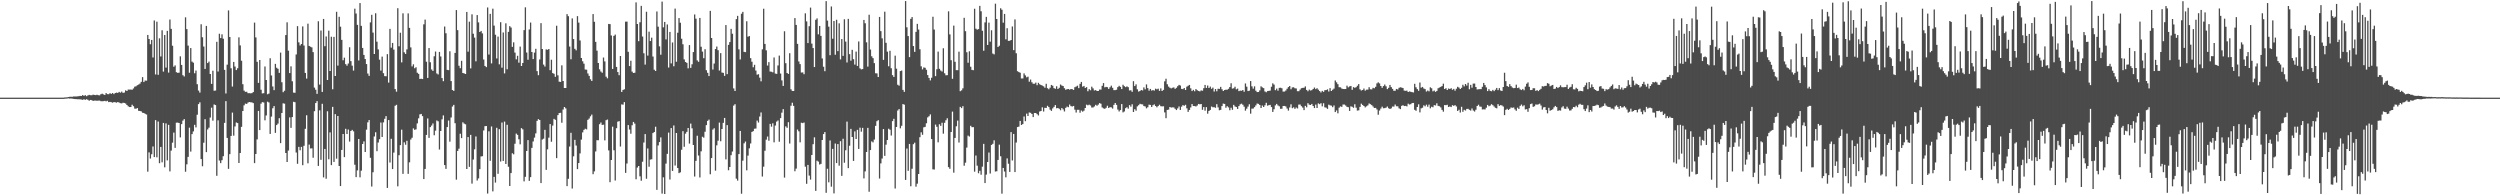 <?xml version="1.0" encoding="UTF-8"?>
<svg xmlns="http://www.w3.org/2000/svg" width="1920" height="150">
  <path d="M0 75.000h1v1.000H0zM1 75.000h1v1.000H1zM2 75.000h1v1.000H2zM3 75.000h1v1.000H3zM4 75.000h1v1.000H4zM5 75.000h1v1.000H5zM6 75.000h1v1.000H6zM7 75.000h1v1.000H7zM8 75.000h1v1.000H8zM9 75.000h1v1.000H9zM10 75.000h1v1.000H10zM11 75.000h1v1.000H11zM12 75.000h1v1.000H12zM13 75.000h1v1.000H13zM14 75.000h1v1.000H14zM15 75.000h1v1.000H15zM16 75.000h1v1.000H16zM17 75.000h1v1.000H17zM18 75.000h1v1.000H18zM19 75.000h1v1.000H19zM20 75.000h1v1.000H20zM21 75.000h1v1.000H21zM22 75.000h1v1.000H22zM23 75.000h1v1.000H23zM24 75.000h1v1.000H24zM25 75.000h1v1.000H25zM26 75.000h1v1.000H26zM27 75.000h1v1.000H27zM28 75.000h1v1.000H28zM29 75.000h1v1.000H29zM30 75.000h1v1.000H30zM31 75.000h1v1.000H31zM32 75.000h1v1.000H32zM33 75.000h1v1.000H33zM34 75.000h1v1.000H34zM35 75.000h1v1.000H35zM36 75.000h1v1.000H36zM37 75.000h1v1.000H37zM38 75.000h1v1.000H38zM39 75.000h1v1.000H39zM40 75.000h1v1.000H40zM41 75.000h1v1.000H41zM42 75.000h1v1.000H42zM43 75.000h1v1.000H43zM44 75.000h1v1.000H44zM45 75.000h1v1.000H45zM46 75.000h1v1.000H46zM47 75.000h1v1.000H47zM48 74.993h1v1.000H48zM49 74.864h1v1.000H49zM50 74.782h1v1.000H50zM51 74.726h1v1.000H51zM52 74.490h1v1.040H52zM53 74.349h1v1.393H53zM54 74.316h1v1.326H54zM55 74.332h1v1.469H55zM56 74.069h1v1.884H56zM57 74.090h1v1.975H57zM58 74.076h1v2.034H58zM59 73.967h1v2.277H59zM60 73.865h1v2.385H60zM61 73.639h1v2.633H61zM62 73.705h1v2.737H62zM63 72.998h1v3.718H63zM64 73.608h1v2.653H64zM65 73.086h1v3.635H65zM66 73.900h1v2.292H66zM67 73.264h1v3.386H67zM68 72.847h1v4.539H68zM69 73.132h1v3.617H69zM70 73.143h1v3.799H70zM71 72.724h1v4.816H71zM72 72.889h1v4.362H72zM73 73.068h1v4.178H73zM74 72.745h1v4.669H74zM75 73.124h1v4.162H75zM76 73.198h1v4.049H76zM77 72.339h1v5.404H77zM78 71.961h1v5.814H78zM79 72.520h1v5.176H79zM80 72.937h1v4.539H80zM81 71.499h1v6.337H81zM82 72.287h1v5.102H82zM83 72.331h1v6.096H83zM84 71.600h1v6.636H84zM85 72.101h1v6.377H85zM86 71.405h1v7.423H86zM87 72.282h1v6.109H87zM88 71.447h1v7.087H88zM89 71.098h1v7.749H89zM90 71.379h1v6.960H90zM91 70.577h1v8.239H91zM92 71.174h1v8.074H92zM93 70.373h1v9.025H93zM94 71.312h1v7.611H94zM95 71.053h1v8.016H95zM96 69.368h1v10.143H96zM97 69.891h1v10.731H97zM98 68.772h1v12.890H98zM99 68.800h1v13.451H99zM100 68.784h1v13.379H100zM101 68.915h1v11.525H101zM102 67.963h1v13.596H102zM103 66.565h1v16.817H103zM104 66.252h1v17.255H104zM105 65.456h1v17.553H105zM106 64.901h1v20.201H106zM107 64.189h1v21.057H107zM108 62.837h1v22.723H108zM109 59.244h1v27.315H109zM110 63.033h1v23.744H110zM111 61.824h1v25.589H111zM112 61.950h1v26.009H112zM113 26.827h1v104.998H113zM114 29.955h1v87.093H114zM115 34.017h1v87.759H115zM116 30.686h1v87.796H116zM117 44.147h1v68.318H117zM118 15.740h1v104.873H118zM119 57.189h1v35.078H119zM120 16.657h1v104.159H120zM121 57.445h1v35.904H121zM122 29.419h1v95.936H122zM123 43.385h1v69.483H123zM124 23.226h1v101.453H124zM125 54.988h1v39.419H125zM126 26.884h1v101.647H126zM127 51.900h1v42.872H127zM128 23.699h1v99.472H128zM129 55.752h1v40.127H129zM130 15.020h1v116.638H130zM131 22.194h1v93.471H131zM132 35.142h1v74.418H132zM133 51.262h1v50.557H133zM134 50.203h1v63.342H134zM135 55.453h1v38.732H135zM136 55.963h1v38.204H136zM137 55.831h1v38.625H137zM138 43.258h1v62.275H138zM139 49.866h1v45.448H139zM140 57.748h1v34.878H140zM141 58.732h1v32.785H141zM142 13.287h1v118.601H142zM143 22.350h1v103.882H143zM144 35.033h1v85.418H144zM145 55.883h1v42.189H145zM146 36.934h1v79.489H146zM147 47.315h1v55.716H147zM148 48.119h1v52.794H148zM149 56.292h1v39.530H149zM150 54.166h1v43.656H150zM151 64.657h1v23.472H151zM152 69.546h1v10.441H152zM153 71.131h1v7.484H153zM154 18.654h1v103.484H154zM155 28.611h1v99.073H155zM156 35.718h1v73.881H156zM157 52.961h1v38.574H157zM158 19.901h1v96.952H158zM159 48.445h1v50.974H159zM160 47.317h1v50.728H160zM161 56.809h1v33.456H161zM162 64.424h1v18.255H162zM163 54.320h1v38.347H163zM164 69.679h1v10.566H164zM165 69.548h1v11.123H165zM166 32.093h1v102.907H166zM167 54.935h1v37.505H167zM168 25.916h1v97.387H168zM169 29.228h1v96.077H169zM170 26.386h1v96.626H170zM171 29.766h1v90.178H171zM172 53.675h1v40.709H172zM173 71.797h1v5.896H173zM174 49.671h1v56.250H174zM175 7.966h1v121.724H175zM176 28.401h1v89.990H176zM177 52.418h1v51.973H177zM178 66.469h1v20.014H178zM179 47.550h1v56.655H179zM180 51.075h1v46.062H180zM181 53.812h1v40.222H181zM182 52.433h1v42.080H182zM183 28.680h1v96.481H183zM184 34.878h1v82.629H184zM185 46.647h1v50.771H185zM186 64.660h1v20.586H186zM187 69.566h1v11.305H187zM188 70.578h1v8.986H188zM189 70.461h1v9.369H189zM190 71.572h1v7.232H190zM191 71.520h1v6.818H191zM192 71.654h1v6.869H192zM193 71.513h1v7.145H193zM194 70.708h1v8.519H194zM195 17.381h1v107.890H195zM196 28.733h1v89.533H196zM197 47.476h1v59.563H197zM198 63.651h1v21.552H198zM199 46.105h1v53.782H199zM200 68.907h1v10.711H200zM201 71.712h1v6.748H201zM202 71.587h1v7.106H202zM203 51.025h1v41.377H203zM204 61.457h1v27.223H204zM205 72.380h1v5.718H205zM206 71.902h1v6.779H206zM207 44.733h1v58.116H207zM208 57.936h1v31.617H208zM209 66.419h1v16.706H209zM210 69.230h1v12.223H210zM211 49.045h1v53.012H211zM212 52.042h1v44.005H212zM213 52.852h1v42.094H213zM214 55.979h1v34.818H214zM215 40.383h1v69.526H215zM216 63.158h1v23.608H216zM217 70.818h1v8.534H217zM218 69.662h1v9.965H218zM219 26.955h1v90.572H219zM220 17.172h1v107.267H220zM221 38.938h1v76.689H221zM222 56.092h1v34.064H222zM223 50.945h1v47.232H223zM224 62.425h1v27.465H224zM225 71.117h1v7.049H225zM226 71.292h1v7.182H226zM227 41.835h1v75.307H227zM228 20.050h1v105.763H228zM229 32.505h1v80.268H229zM230 34.902h1v80.514H230zM231 33.771h1v79.020H231zM232 20.249h1v106.629H232zM233 34.954h1v77.003H233zM234 56.014h1v42.881H234zM235 60.348h1v28.151H235zM236 18.201h1v107.235H236zM237 35.252h1v75.778H237zM238 35.903h1v78.111H238zM239 36.377h1v77.565H239zM240 40.024h1v81.141H240zM241 67.283h1v18.096H241zM242 68.935h1v10.199H242zM243 72.073h1v5.606H243zM244 16.311h1v111.128H244zM245 64.954h1v19.772H245zM246 23.462h1v99.280H246zM247 70.608h1v9.122H247zM248 14.517h1v121.718H248zM249 35.485h1v78.889H249zM250 28.022h1v109.226H250zM251 61.421h1v24.036H251zM252 23.561h1v98.745H252zM253 54.526h1v47.143H253zM254 28.195h1v98.625H254zM255 68.565h1v13.488H255zM256 28.336h1v96.040H256zM257 58.390h1v29.274H257zM258 9.069h1v112.799H258zM259 50.362h1v38.748H259zM260 12.918h1v114.556H260zM261 20.462h1v122.433H261zM262 30.598h1v84.535H262zM263 46.298h1v56.601H263zM264 44.286h1v76.412H264zM265 49.261h1v49.664H265zM266 50.441h1v52.470H266zM267 48.814h1v50.648H267zM268 36.291h1v72.438H268zM269 46.949h1v53.669H269zM270 50.451h1v49.307H270zM271 54.219h1v46.626H271zM272 6.647h1v119.885H272zM273 10.406h1v125.647H273zM274 19.112h1v111.776H274zM275 46.422h1v60.339H275zM276 2.333h1v133.850H276zM277 19.883h1v111.171H277zM278 36.795h1v73.817H278zM279 42.210h1v66.366H279zM280 45.353h1v71.389H280zM281 49.187h1v50.379H281zM282 56.499h1v37.436H282zM283 58.248h1v33.953H283zM284 17.187h1v104.017H284zM285 11.362h1v131.915H285zM286 25.017h1v107.303H286zM287 41.471h1v63.332H287zM288 10.183h1v91.402H288zM289 32.002h1v84.106H289zM290 37.927h1v71.559H290zM291 45.815h1v61.106H291zM292 54.212h1v39.907H292zM293 43.480h1v61.719H293zM294 56.233h1v37.767H294zM295 58.475h1v32.783H295zM296 58.565h1v30.616H296zM297 41.597h1v102.745H297zM298 63.418h1v28.798H298zM299 22.166h1v102.678H299zM300 36.631h1v69.957H300zM301 32.982h1v96.846H301zM302 38.088h1v79.099H302zM303 68.424h1v12.755H303zM304 70.407h1v10.087H304zM305 6.272h1v136.828H305zM306 35.535h1v83.635H306zM307 25.119h1v86.345H307zM308 47.923h1v51.682H308zM309 10.235h1v123.291H309zM310 40.206h1v69.080H310zM311 41.401h1v69.756H311zM312 37.924h1v70.206H312zM313 10.307h1v123.229H313zM314 21.410h1v103.285H314zM315 36.388h1v70.750H315zM316 50.998h1v54.775H316zM317 49.420h1v49.171H317zM318 52.447h1v47.316H318zM319 51.685h1v47.625H319zM320 55.877h1v38.891H320zM321 56.706h1v34.191H321zM322 60.613h1v27.237H322zM323 60.489h1v26.999H323zM324 60.719h1v28.451H324zM325 18.680h1v118.865H325zM326 15.050h1v114.677H326zM327 47.399h1v56.254H327zM328 59.828h1v31.177H328zM329 36.924h1v68.959H329zM330 47.811h1v49.831H330zM331 53.326h1v43.063H331zM332 54.497h1v40.303H332zM333 43.205h1v60.689H333zM334 39.598h1v60.732H334zM335 56.403h1v36.105H335zM336 57.204h1v36.002H336zM337 39.862h1v75.003H337zM338 43.368h1v57.255H338zM339 59.947h1v31.690H339zM340 62.353h1v26.277H340zM341 20.352h1v106.423H341zM342 25.569h1v104.135H342zM343 53.633h1v43.935H343zM344 53.873h1v38.683H344zM345 39.379h1v69.406H345zM346 62.276h1v27.930H346zM347 69.095h1v12.726H347zM348 69.829h1v10.733H348zM349 40.655h1v53.953H349zM350 7.713h1v130.271H350zM351 23.142h1v92.759H351zM352 50.484h1v63.699H352zM353 52.398h1v50.330H353zM354 46.708h1v59.397H354zM355 56.049h1v37.906H355zM356 56.345h1v38.559H356zM357 56.821h1v38.667H357zM358 9.145h1v120.647H358zM359 39.701h1v65.571H359zM360 16.619h1v111.543H360zM361 52.541h1v51.038H361zM362 11.025h1v130.005H362zM363 25.905h1v96.635H363zM364 28.894h1v85.776H364zM365 47.117h1v57.675H365zM366 11.588h1v127.071H366zM367 17.197h1v119.800H367zM368 24.575h1v105.335H368zM369 23.739h1v96.410H369zM370 25.641h1v94.311H370zM371 45.732h1v54.458H371zM372 50.647h1v46.277H372zM373 51.583h1v45.202H373zM374 5.737h1v142.897H374zM375 41.872h1v58.973H375zM376 10.654h1v112.832H376zM377 48.688h1v48.436H377zM378 6.672h1v140.338H378zM379 19.643h1v116.175H379zM380 26.675h1v113.551H380zM381 44.877h1v53.298H381zM382 28.094h1v105.393H382zM383 49.431h1v49.774H383zM384 17.067h1v106.997H384zM385 51.993h1v42.092H385zM386 24.917h1v98.656H386zM387 56.384h1v36.982H387zM388 17.900h1v108.058H388zM389 53.188h1v42.649H389zM390 24.449h1v103.578H390zM391 20.061h1v122.765H391zM392 21.172h1v111.741H392zM393 36.010h1v81.674H393zM394 32.524h1v86.006H394zM395 40.398h1v69.976H395zM396 45.550h1v57.043H396zM397 42.867h1v60.708H397zM398 48.129h1v58.836H398zM399 35.800h1v75.068H399zM400 50.687h1v47.721H400zM401 48.405h1v50.933H401zM402 23.162h1v116.140H402zM403 5.631h1v130.173H403zM404 40.320h1v75.663H404zM405 45.887h1v61.753H405zM406 22.605h1v116.277H406zM407 17.297h1v118.747H407zM408 39.939h1v73.619H408zM409 45.374h1v63.290H409zM410 40.403h1v65.250H410zM411 37.485h1v64.943H411zM412 54.631h1v38.211H412zM413 57.765h1v33.710H413zM414 45.679h1v46.465H414zM415 17.773h1v122.802H415zM416 37.621h1v69.550H416zM417 49.616h1v56.882H417zM418 51.096h1v48.641H418zM419 37.936h1v92.532H419zM420 38.267h1v76.433H420zM421 37.612h1v68.127H421zM422 53.905h1v41.379H422zM423 45.900h1v62.964H423zM424 56.115h1v40.330H424zM425 56.674h1v34.600H425zM426 58.964h1v33.038H426zM427 19.752h1v101.709H427zM428 57.841h1v30.600H428zM429 62.717h1v24.109H429zM430 62.950h1v23.675H430zM431 50.167h1v44.110H431zM432 62.200h1v21.915H432zM433 67.596h1v14.589H433zM434 67.573h1v15.672H434zM435 10.871h1v132.084H435zM436 12.444h1v124.856H436zM437 35.737h1v76.797H437zM438 45.513h1v56.459H438zM439 14.111h1v130.692H439zM440 30.000h1v90.060H440zM441 37.459h1v69.960H441zM442 38.641h1v73.123H442zM443 12.389h1v117.512H443zM444 17.356h1v107.878H444zM445 31.053h1v86.742H445zM446 44.564h1v62.625H446zM447 47.074h1v54.587H447zM448 48.890h1v50.855H448zM449 53.416h1v45.462H449zM450 53.527h1v45.877H450zM451 56.446h1v35.609H451zM452 58.288h1v32.730H452zM453 60.894h1v28.459H453zM454 62.159h1v25.866H454zM455 10.786h1v123.021H455zM456 16.730h1v114.884H456zM457 32.150h1v84.198H457zM458 38.923h1v68.770H458zM459 48.392h1v59.311H459zM460 53.248h1v42.134H460zM461 54.953h1v39.162H461zM462 55.843h1v40.094H462zM463 44.202h1v51.524H463zM464 47.177h1v60.665H464zM465 58.884h1v33.409H465zM466 60.163h1v31.645H466zM467 18.382h1v97.118H467zM468 18.516h1v121.418H468zM469 27.224h1v95.639H469zM470 52.923h1v44.374H470zM471 27.537h1v87.847H471zM472 26.572h1v112.078H472zM473 51.422h1v47.024H473zM474 55.345h1v38.096H474zM475 57.778h1v35.269H475zM476 43.033h1v69.495H476zM477 70.618h1v9.542H477zM478 69.087h1v11.281H478zM479 68.544h1v9.882H479zM480 16.631h1v116.115H480zM481 16.573h1v109.024H481zM482 39.805h1v56.252H482zM483 50.764h1v48.737H483zM484 46.629h1v56.069H484zM485 54.986h1v41.210H485zM486 56.043h1v37.614H486zM487 55.869h1v39.069H487zM488 1.836h1v135.837H488zM489 18.441h1v110.204H489zM490 31.640h1v95.869H490zM491 17.077h1v118.369H491zM492 4.485h1v134.300H492zM493 28.042h1v96.158H493zM494 40.904h1v68.587H494zM495 49.616h1v53.323H495zM496 8.990h1v128.273H496zM497 42.703h1v71.296H497zM498 24.305h1v103.756H498zM499 31.517h1v91.037H499zM500 28.939h1v93.386H500zM501 43.400h1v58.803H501zM502 53.542h1v47.853H502zM503 54.515h1v42.830H503zM504 8.783h1v137.014H504zM505 20.475h1v91.237H505zM506 35.600h1v73.518H506zM507 42.059h1v63.439H507zM508 1.247h1v147.449H508zM509 20.991h1v115.194H509zM510 16.842h1v132.127H510zM511 30.259h1v95.404H511zM512 18.813h1v99.334H512zM513 51.889h1v49.941H513zM514 24.527h1v113.332H514zM515 48.670h1v49.676H515zM516 32.611h1v98.670H516zM517 50.875h1v45.479H517zM518 6.618h1v120.502H518zM519 47.399h1v54.732H519zM520 25.164h1v103.869H520zM521 13.878h1v119.089H521zM522 17.435h1v114.893H522zM523 29.768h1v85.241H523zM524 34.019h1v66.761H524zM525 45.615h1v67.142H525zM526 47.608h1v55.029H526zM527 48.295h1v52.976H527zM528 52.475h1v45.839H528zM529 34.608h1v75.687H529zM530 52.131h1v42.774H530zM531 49.355h1v49.217H531zM532 39.977h1v71.396H532zM533 11.111h1v124.491H533zM534 14.348h1v109.185H534zM535 46.399h1v57.860H535zM536 47.479h1v71.989H536zM537 13.780h1v122.491H537zM538 35.891h1v80.348H538zM539 39.618h1v65.391H539zM540 44.683h1v61.061H540zM541 37.769h1v63.390H541zM542 53.935h1v42.183H542zM543 55.925h1v36.913H543zM544 58.437h1v33.438H544zM545 8.325h1v125.512H545zM546 29.207h1v92.174H546zM547 53.378h1v46.171H547zM548 48.808h1v49.709H548zM549 37.629h1v93.439H549zM550 35.732h1v75.891H550zM551 38.538h1v69.492H551zM552 54.148h1v40.018H552zM553 40.797h1v67.698H553zM554 55.687h1v43.390H554zM555 55.964h1v38.378H555zM556 58.263h1v32.323H556zM557 19.252h1v103.188H557zM558 56.910h1v39.175H558zM559 34.440h1v96.326H559zM560 32.329h1v95.909H560zM561 22.156h1v97.052H561zM562 25.884h1v90.515H562zM563 67.910h1v13.173H563zM564 69.908h1v10.122H564zM565 14.699h1v122.532H565zM566 12.196h1v126.524H566zM567 37.901h1v80.440H567zM568 45.690h1v54.860H568zM569 10.549h1v138.262H569zM570 9.125h1v114.263H570zM571 39.853h1v70.248H571zM572 40.014h1v68.685H572zM573 16.351h1v114.440H573zM574 28.180h1v91.306H574zM575 27.712h1v86.201H575zM576 44.623h1v65.555H576zM577 47.418h1v53.892H577zM578 51.674h1v49.045H578zM579 49.791h1v49.084H579zM580 54.192h1v44.522H580zM581 57.349h1v35.276H581zM582 56.982h1v37.148H582zM583 59.667h1v29.833H583zM584 62.464h1v23.935H584zM585 37.887h1v97.687H585zM586 6.706h1v121.282H586zM587 33.759h1v82.012H587zM588 38.658h1v68.596H588zM589 50.332h1v54.552H589zM590 47.723h1v60.378H590zM591 54.964h1v40.183H591zM592 55.111h1v42.153H592zM593 55.569h1v39.160H593zM594 44.128h1v65.168H594zM595 56.501h1v39.884H595zM596 56.739h1v36.647H596zM597 50.296h1v42.218H597zM598 42.696h1v66.152H598zM599 56.485h1v34.251H599zM600 61.757h1v24.763H600zM601 66.015h1v17.785H601zM602 24.033h1v112.380H602zM603 48.542h1v48.526H603zM604 56.056h1v42.076H604zM605 56.777h1v37.055H605zM606 40.872h1v69.366H606zM607 68.584h1v12.615H607zM608 69.825h1v9.097H608zM609 69.882h1v11.431H609zM610 13.882h1v117.643H610zM611 19.154h1v110.332H611zM612 33.707h1v65.788H612zM613 47.222h1v53.635H613zM614 49.239h1v60.065H614zM615 55.715h1v38.521H615zM616 55.582h1v38.988H616zM617 56.980h1v37.125H617zM618 10.244h1v117.734H618zM619 16.410h1v124.772H619zM620 33.084h1v93.587H620zM621 20.097h1v114.777H621zM622 5.834h1v132.078H622zM623 33.497h1v85.554H623zM624 36.900h1v73.848H624zM625 51.520h1v53.953H625zM626 15.229h1v131.344H626zM627 14.134h1v109.235H627zM628 26.369h1v97.759H628zM629 19.929h1v106.438H629zM630 27.561h1v98.308H630zM631 44.908h1v62.589H631zM632 51.276h1v51.690H632zM633 54.671h1v46.739H633zM634 0.864h1v147.205H634zM635 15.812h1v113.780H635zM636 20.487h1v119.562H636zM637 42.399h1v65.476H637zM638 4.975h1v138.374H638zM639 29.730h1v84.622H639zM640 16.142h1v132.366H640zM641 42.029h1v68.223H641zM642 15.156h1v110.055H642zM643 39.261h1v71.385H643zM644 17.914h1v109.317H644zM645 45.615h1v62.833H645zM646 30.021h1v105.038H646zM647 42.887h1v63.644H647zM648 14.775h1v110.188H648zM649 31.964h1v83.457H649zM650 47.968h1v45.405H650zM651 14.465h1v114.652H651zM652 41.572h1v70.342H652zM653 46.613h1v52.371H653zM654 38.268h1v66.969H654zM655 45.460h1v78.155H655zM656 49.598h1v51.308H656zM657 39.620h1v67.138H657zM658 50.660h1v49.095H658zM659 31.867h1v82.506H659zM660 52.536h1v45.520H660zM661 53.311h1v47.812H661zM662 53.042h1v45.168H662zM663 15.306h1v121.709H663zM664 17.879h1v113.736H664zM665 32.498h1v84.223H665zM666 51.158h1v47.055H666zM667 11.302h1v135.937H667zM668 38.015h1v77.234H668zM669 43.219h1v65.358H669zM670 44.625h1v64.723H670zM671 48.481h1v58.684H671zM672 56.269h1v40.376H672zM673 56.349h1v36.739H673zM674 59.115h1v33.164H674zM675 13.016h1v124.120H675zM676 23.888h1v101.589H676zM677 29.416h1v92.337H677zM678 45.997h1v53.132H678zM679 8.980h1v110.737H679zM680 32.886h1v78.224H680zM681 39.701h1v67.828H681zM682 50.911h1v47.951H682zM683 39.026h1v60.610H683zM684 52.445h1v51.631H684zM685 57.701h1v35.325H685zM686 59.079h1v32.179H686zM687 42.732h1v102.073H687zM688 52.759h1v44.791H688zM689 65.087h1v19.802H689zM690 65.776h1v18.001H690zM691 54.561h1v43.991H691zM692 54.194h1v42.426H692zM693 69.013h1v10.910H693zM694 70.571h1v9.828H694zM695 0.820h1v137.380H695zM696 21.000h1v93.086H696zM697 27.685h1v103.489H697zM698 43.895h1v66.665H698zM699 14.483h1v128.592H699zM700 13.130h1v116.476H700zM701 35.386h1v75.341H701zM702 39.816h1v69.747H702zM703 24.496h1v118.843H703zM704 18.354h1v122.716H704zM705 22.684h1v110.958H705zM706 37.861h1v67.495H706zM707 50.918h1v50.698H707zM708 53.287h1v50.223H708zM709 51.740h1v46.046H709zM710 52.059h1v45.362H710zM711 53.591h1v41.082H711zM712 57.666h1v32.489H712zM713 59.860h1v29.428H713zM714 61.745h1v26.132H714zM715 59.680h1v47.132H715zM716 12.872h1v117.184H716zM717 22.691h1v107.511H717zM718 58.458h1v37.256H718zM719 53.199h1v44.206H719zM720 39.609h1v69.695H720zM721 52.818h1v42.623H721zM722 54.195h1v42.466H722zM723 54.937h1v39.312H723zM724 37.060h1v65.577H724zM725 56.253h1v38.076H725zM726 57.869h1v34.478H726zM727 57.680h1v33.141H727zM728 8.679h1v119.689H728zM729 26.419h1v103.209H729zM730 46.239h1v55.158H730zM731 60.505h1v25.193H731zM732 19.641h1v112.967H732zM733 47.441h1v58.473H733zM734 53.845h1v43.135H734zM735 53.905h1v38.718H735zM736 39.661h1v69.780H736zM737 70.042h1v12.041H737zM738 69.381h1v13.674H738zM739 67.853h1v13.711H739zM740 13.648h1v113.615H740zM741 23.954h1v100.970H741zM742 40.127h1v73.228H742zM743 48.196h1v55.962H743zM744 39.379h1v65.473H744zM745 51.274h1v45.337H745zM746 53.669h1v44.002H746zM747 53.919h1v43.699H747zM748 6.707h1v125.129H748zM749 21.999h1v97.444H749zM750 22.776h1v104.476H750zM751 22.314h1v110.732H751zM752 4.497h1v126.695H752zM753 8.676h1v125.523H753zM754 23.580h1v104.420H754zM755 38.971h1v71.497H755zM756 17.206h1v123.384H756zM757 12.930h1v121.186H757zM758 34.523h1v89.868H758zM759 17.357h1v99.808H759zM760 31.981h1v101.302H760zM761 23.229h1v88.099H761zM762 41.125h1v69.312H762zM763 41.758h1v66.013H763zM764 2.842h1v128.913H764zM765 14.615h1v116.936H765zM766 36.076h1v86.770H766zM767 35.124h1v75.957H767zM768 6.325h1v113.710H768zM769 7.478h1v141.275H769zM770 17.427h1v111.536H770zM771 10.722h1v121.040H771zM772 30.229h1v105.963H772zM773 21.679h1v99.949H773zM774 31.369h1v94.388H774zM775 31.324h1v100.731H775zM776 30.698h1v70.789H776zM777 20.322h1v102.923H777zM778 38.525h1v64.345H778zM779 14.883h1v117.245H779zM780 40.904h1v68.584H780zM781 54.661h1v42.908H781zM782 55.348h1v41.858H782zM783 55.844h1v37.041H783zM784 60.250h1v35.742H784zM785 60.240h1v35.018H785zM786 56.387h1v33.042H786zM787 57.890h1v35.209H787zM788 59.371h1v27.874H788zM789 58.890h1v30.183H789zM790 62.697h1v23.688H790zM791 61.083h1v25.556H791zM792 63.173h1v24.354H792zM793 64.324h1v25.601H793zM794 64.303h1v22.495H794zM795 63.456h1v23.349H795zM796 65.437h1v22.280H796zM797 63.611h1v25.080H797zM798 64.725h1v20.951H798zM799 65.302h1v19.954H799zM800 65.758h1v16.675H800zM801 66.300h1v19.362H801zM802 67.371h1v15.443H802zM803 64.344h1v18.532H803zM804 67.755h1v13.498H804zM805 68.578h1v13.650H805zM806 67.350h1v16.889H806zM807 65.236h1v19.913H807zM808 65.838h1v17.431H808zM809 67.663h1v14.401H809zM810 68.209h1v12.475H810zM811 66.266h1v16.885H811zM812 68.356h1v14.583H812zM813 67.429h1v16.148H813zM814 64.926h1v19.743H814zM815 65.689h1v17.281H815zM816 66.088h1v17.953H816zM817 67.739h1v17.891H817zM818 68.959h1v13.897H818zM819 68.488h1v13.372H819zM820 68.362h1v13.963H820zM821 68.864h1v11.434H821zM822 68.334h1v13.175H822zM823 68.493h1v13.335H823zM824 69.053h1v12.290H824zM825 66.956h1v17.253H825zM826 66.459h1v19.986H826zM827 65.810h1v18.502H827zM828 67.668h1v16.679H828zM829 64.392h1v22.178H829zM830 62.936h1v21.969H830zM831 66.558h1v19.208H831zM832 66.010h1v18.964H832zM833 67.509h1v15.417H833zM834 66.898h1v13.511H834zM835 70.106h1v10.774H835zM836 68.470h1v11.908H836zM837 69.330h1v11.656H837zM838 66.577h1v16.029H838zM839 67.875h1v14.650H839zM840 69.492h1v12.260H840zM841 69.168h1v11.312H841zM842 69.906h1v11.318H842zM843 69.888h1v10.422H843zM844 68.755h1v10.411H844zM845 68.816h1v10.828H845zM846 65.919h1v16.633H846zM847 63.812h1v19.461H847zM848 67.061h1v16.523H848zM849 66.725h1v16.061H849zM850 66.972h1v14.256H850zM851 68.292h1v14.641H851zM852 67.036h1v15.247H852zM853 65.812h1v16.648H853zM854 67.407h1v16.019H854zM855 69.229h1v11.332H855zM856 69.215h1v9.865H856zM857 68.895h1v11.665H857zM858 66.942h1v17.180H858zM859 65.878h1v19.749H859zM860 66.704h1v17.827H860zM861 68.406h1v11.529H861zM862 65.062h1v21.241H862zM863 66.216h1v19.366H863zM864 66.919h1v16.200H864zM865 66.313h1v16.005H865zM866 66.947h1v16.533H866zM867 69.487h1v11.280H867zM868 69.341h1v12.565H868zM869 70.503h1v9.548H869zM870 62.382h1v23.629H870zM871 66.107h1v17.778H871zM872 64.757h1v20.256H872zM873 68.590h1v13.145H873zM874 70.343h1v10.439H874zM875 69.894h1v9.839H875zM876 69.110h1v10.973H876zM877 69.471h1v10.724H877zM878 67.118h1v14.337H878zM879 68.611h1v13.132H879zM880 64.801h1v18.394H880zM881 67.691h1v14.684H881zM882 69.648h1v10.715H882zM883 68.307h1v12.307H883zM884 69.595h1v12.599H884zM885 69.195h1v11.615H885zM886 69.601h1v10.580H886zM887 68.096h1v13.329H887zM888 68.596h1v13.820H888zM889 68.113h1v13.367H889zM890 69.785h1v10.638H890zM891 67.906h1v13.680H891zM892 69.911h1v11.807H892zM893 68.994h1v12.643H893zM894 62.450h1v23.865H894zM895 60.451h1v30.325H895zM896 64.712h1v19.712H896zM897 66.491h1v17.672H897zM898 67.355h1v14.829H898zM899 67.886h1v14.741H899zM900 67.362h1v15.062H900zM901 67.132h1v15.416H901zM902 68.256h1v15.292H902zM903 67.444h1v17.105H903zM904 66.226h1v17.008H904zM905 65.162h1v16.628H905zM906 65.672h1v18.779H906zM907 68.269h1v13.638H907zM908 68.438h1v12.285H908zM909 67.595h1v13.642H909zM910 69.132h1v11.362H910zM911 66.547h1v16.645H911zM912 65.868h1v20.063H912zM913 65.242h1v19.177H913zM914 67.841h1v14.692H914zM915 69.936h1v9.962H915zM916 69.021h1v12.363H916zM917 70.099h1v11.367H917zM918 68.424h1v13.398H918zM919 69.327h1v11.741H919zM920 69.836h1v9.994H920zM921 70.196h1v9.920H921zM922 69.433h1v10.424H922zM923 69.689h1v14.623H923zM924 67.729h1v14.519H924zM925 65.239h1v19.748H925zM926 67.556h1v14.735H926zM927 65.708h1v21.583H927zM928 67.607h1v17.624H928zM929 66.497h1v17.917H929zM930 68.212h1v13.628H930zM931 67.282h1v15.090H931zM932 70.299h1v12.018H932zM933 68.334h1v14.437H933zM934 70.103h1v9.931H934zM935 68.136h1v14.323H935zM936 68.233h1v16.442H936zM937 66.726h1v17.670H937zM938 68.538h1v12.933H938zM939 69.888h1v9.696H939zM940 69.118h1v10.697H940zM941 68.848h1v13.916H941zM942 68.931h1v12.649H942zM943 68.187h1v14.320H943zM944 66.869h1v17.795H944zM945 63.939h1v18.798H945zM946 68.022h1v16.320H946zM947 67.792h1v12.759H947zM948 66.599h1v15.143H948zM949 68.585h1v13.633H949zM950 68.071h1v15.606H950zM951 69.975h1v11.462H951zM952 69.570h1v10.538H952zM953 69.748h1v9.845H953zM954 69.112h1v11.314H954zM955 70.435h1v11.500H955zM956 64.092h1v20.907H956zM957 66.586h1v16.850H957zM958 69.919h1v11.948H958zM959 69.618h1v10.456H959zM960 62.284h1v25.036H960zM961 66.294h1v17.156H961zM962 68.104h1v15.273H962zM963 66.298h1v16.003H963zM964 69.633h1v11.301H964zM965 70.722h1v8.784H965zM966 70.645h1v9.124H966zM967 69.451h1v11.183H967zM968 66.327h1v16.638H968zM969 67.133h1v13.917H969zM970 67.671h1v14.487H970zM971 70.236h1v10.631H971zM972 70.878h1v8.088H972zM973 69.961h1v11.205H973zM974 69.761h1v11.032H974zM975 69.598h1v10.920H975zM976 66.595h1v15.657H976zM977 64.012h1v21.945H977zM978 64.975h1v18.920H978zM979 69.297h1v11.651H979zM980 68.063h1v11.732H980zM981 69.612h1v11.381H981zM982 67.464h1v14.218H982zM983 67.361h1v16.174H983zM984 67.813h1v15.702H984zM985 70.340h1v11.070H985zM986 70.317h1v11.052H986zM987 69.524h1v12.238H987zM988 68.123h1v15.222H988zM989 66.890h1v18.032H989zM990 66.038h1v16.486H990zM991 68.575h1v11.556H991zM992 67.141h1v15.942H992zM993 67.001h1v15.425H993zM994 67.794h1v15.806H994zM995 67.932h1v14.664H995zM996 70.040h1v13.282H996zM997 70.025h1v10.317H997zM998 68.800h1v11.458H998zM999 67.756h1v13.797H999zM1000 67.472h1v15.164H1000zM1001 67.396h1v17.162H1001zM1002 66.334h1v14.991H1002zM1003 69.090h1v13.365H1003zM1004 70.102h1v9.141H1004zM1005 68.832h1v11.532H1005zM1006 69.556h1v11.066H1006zM1007 69.200h1v10.629H1007zM1008 68.321h1v13.087H1008zM1009 67.222h1v15.782H1009zM1010 68.445h1v11.885H1010zM1011 67.722h1v15.208H1011zM1012 68.843h1v10.576H1012zM1013 69.937h1v10.097H1013zM1014 71.033h1v8.234H1014zM1015 69.765h1v11.907H1015zM1016 70.532h1v8.763H1016zM1017 69.289h1v13.143H1017zM1018 69.146h1v13.559H1018zM1019 68.583h1v15.006H1019zM1020 70.274h1v10.107H1020zM1021 67.710h1v13.178H1021zM1022 69.876h1v11.257H1022zM1023 68.929h1v13.389H1023zM1024 68.043h1v12.944H1024zM1025 61.813h1v24.264H1025zM1026 63.234h1v21.532H1026zM1027 64.663h1v22.353H1027zM1028 66.993h1v15.686H1028zM1029 67.061h1v14.661H1029zM1030 67.998h1v14.094H1030zM1031 68.329h1v11.928H1031zM1032 68.386h1v11.882H1032zM1033 68.349h1v12.696H1033zM1034 65.800h1v16.259H1034zM1035 67.083h1v15.236H1035zM1036 66.352h1v18.860H1036zM1037 66.007h1v15.682H1037zM1038 68.951h1v13.093H1038zM1039 66.913h1v15.865H1039zM1040 67.450h1v12.613H1040zM1041 66.974h1v15.718H1041zM1042 65.858h1v19.085H1042zM1043 64.578h1v20.164H1043zM1044 68.584h1v13.543H1044zM1045 69.507h1v10.128H1045zM1046 69.131h1v11.463H1046zM1047 67.976h1v13.417H1047zM1048 69.643h1v12.850H1048zM1049 68.840h1v12.847H1049zM1050 68.798h1v12.153H1050zM1051 66.962h1v12.487H1051zM1052 68.561h1v11.480H1052zM1053 68.663h1v12.099H1053zM1054 67.427h1v14.379H1054zM1055 67.787h1v15.163H1055zM1056 66.675h1v16.181H1056zM1057 64.070h1v20.021H1057zM1058 63.235h1v24.874H1058zM1059 64.028h1v20.858H1059zM1060 66.052h1v17.343H1060zM1061 67.433h1v14.495H1061zM1062 66.116h1v17.044H1062zM1063 64.910h1v18.119H1063zM1064 66.328h1v16.358H1064zM1065 68.469h1v13.344H1065zM1066 67.443h1v15.726H1066zM1067 65.215h1v18.475H1067zM1068 66.894h1v16.306H1068zM1069 68.262h1v13.536H1069zM1070 69.735h1v12.127H1070zM1071 69.695h1v10.573H1071zM1072 68.319h1v13.278H1072zM1073 68.731h1v12.947H1073zM1074 67.433h1v15.773H1074zM1075 67.008h1v16.781H1075zM1076 67.290h1v14.005H1076zM1077 67.636h1v13.177H1077zM1078 69.605h1v11.839H1078zM1079 69.747h1v11.556H1079zM1080 69.579h1v12.151H1080zM1081 70.656h1v8.971H1081zM1082 70.170h1v10.122H1082zM1083 70.481h1v9.542H1083zM1084 70.737h1v8.405H1084zM1085 71.016h1v8.014H1085zM1086 64.370h1v19.971H1086zM1087 67.037h1v18.068H1087zM1088 68.452h1v13.730H1088zM1089 69.734h1v10.403H1089zM1090 63.407h1v22.903H1090zM1091 67.335h1v15.862H1091zM1092 66.772h1v15.943H1092zM1093 67.928h1v12.987H1093zM1094 68.446h1v13.216H1094zM1095 70.318h1v10.053H1095zM1096 69.504h1v12.454H1096zM1097 70.158h1v10.186H1097zM1098 67.087h1v16.108H1098zM1099 67.792h1v14.198H1099zM1100 70.138h1v12.246H1100zM1101 69.512h1v11.226H1101zM1102 70.529h1v10.462H1102zM1103 69.848h1v9.515H1103zM1104 67.792h1v13.529H1104zM1105 67.231h1v14.393H1105zM1106 66.738h1v15.728H1106zM1107 66.115h1v18.281H1107zM1108 64.278h1v21.466H1108zM1109 68.361h1v12.353H1109zM1110 67.746h1v13.068H1110zM1111 69.124h1v11.364H1111zM1112 67.975h1v14.217H1112zM1113 68.359h1v13.415H1113zM1114 67.727h1v14.496H1114zM1115 68.975h1v11.839H1115zM1116 68.248h1v13.036H1116zM1117 69.655h1v11.108H1117zM1118 68.126h1v13.649H1118zM1119 66.661h1v18.602H1119zM1120 67.282h1v17.012H1120zM1121 68.327h1v18.079H1121zM1122 67.456h1v14.556H1122zM1123 65.055h1v20.804H1123zM1124 66.361h1v17.986H1124zM1125 64.495h1v20.417H1125zM1126 65.693h1v17.953H1126zM1127 63.551h1v19.993H1127zM1128 68.546h1v15.792H1128zM1129 65.174h1v19.751H1129zM1130 67.347h1v15.935H1130zM1131 64.184h1v20.712H1131zM1132 64.137h1v21.545H1132zM1133 66.827h1v17.471H1133zM1134 68.705h1v12.704H1134zM1135 68.538h1v11.901H1135zM1136 68.457h1v13.343H1136zM1137 68.442h1v13.514H1137zM1138 66.642h1v17.408H1138zM1139 63.707h1v20.285H1139zM1140 65.350h1v18.719H1140zM1141 67.112h1v15.613H1141zM1142 69.919h1v10.655H1142zM1143 68.489h1v13.125H1143zM1144 69.789h1v11.312H1144zM1145 70.069h1v9.952H1145zM1146 69.008h1v11.769H1146zM1147 69.993h1v11.806H1147zM1148 68.861h1v13.911H1148zM1149 67.545h1v15.663H1149zM1150 69.219h1v10.733H1150zM1151 67.699h1v13.592H1151zM1152 69.492h1v11.262H1152zM1153 69.911h1v11.100H1153zM1154 66.841h1v14.988H1154zM1155 55.859h1v32.564H1155zM1156 62.315h1v22.063H1156zM1157 66.070h1v17.499H1157zM1158 66.721h1v17.746H1158zM1159 64.600h1v19.004H1159zM1160 66.142h1v16.390H1160zM1161 67.248h1v15.535H1161zM1162 67.743h1v14.790H1162zM1163 67.557h1v16.444H1163zM1164 65.021h1v20.061H1164zM1165 67.640h1v15.046H1165zM1166 67.232h1v16.407H1166zM1167 68.582h1v12.703H1167zM1168 69.153h1v11.131H1168zM1169 68.282h1v13.403H1169zM1170 69.347h1v11.519H1170zM1171 66.489h1v17.593H1171zM1172 64.293h1v19.519H1172zM1173 63.289h1v22.587H1173zM1174 66.671h1v16.431H1174zM1175 69.173h1v10.800H1175zM1176 69.045h1v10.489H1176zM1177 67.740h1v14.329H1177zM1178 67.771h1v13.857H1178zM1179 69.807h1v10.432H1179zM1180 69.225h1v11.158H1180zM1181 70.001h1v10.125H1181zM1182 68.995h1v10.628H1182zM1183 68.184h1v12.858H1183zM1184 66.179h1v18.011H1184zM1185 66.458h1v16.020H1185zM1186 66.008h1v16.224H1186zM1187 65.891h1v18.580H1187zM1188 63.825h1v23.207H1188zM1189 64.304h1v18.505H1189zM1190 66.272h1v18.794H1190zM1191 65.667h1v18.845H1191zM1192 65.232h1v18.738H1192zM1193 68.329h1v14.090H1193zM1194 68.048h1v13.325H1194zM1195 66.778h1v15.475H1195zM1196 67.615h1v17.514H1196zM1197 66.882h1v17.789H1197zM1198 65.529h1v19.391H1198zM1199 66.919h1v15.603H1199zM1200 67.066h1v14.480H1200zM1201 66.927h1v16.474H1201zM1202 66.879h1v16.708H1202zM1203 65.064h1v16.851H1203zM1204 68.325h1v15.097H1204zM1205 67.249h1v17.642H1205zM1206 66.647h1v18.138H1206zM1207 64.685h1v18.867H1207zM1208 68.563h1v13.607H1208zM1209 68.724h1v13.675H1209zM1210 67.429h1v13.786H1210zM1211 68.253h1v14.108H1211zM1212 70.120h1v10.240H1212zM1213 69.701h1v9.992H1213zM1214 69.865h1v10.636H1214zM1215 70.113h1v10.434H1215zM1216 66.885h1v16.958H1216zM1217 65.528h1v19.789H1217zM1218 63.466h1v19.932H1218zM1219 68.512h1v12.397H1219zM1220 63.017h1v23.082H1220zM1221 67.311h1v17.187H1221zM1222 64.827h1v20.804H1222zM1223 66.800h1v14.655H1223zM1224 68.519h1v12.849H1224zM1225 69.108h1v11.944H1225zM1226 69.947h1v10.416H1226zM1227 69.722h1v11.031H1227zM1228 66.532h1v16.283H1228zM1229 66.113h1v16.407H1229zM1230 67.974h1v13.851H1230zM1231 68.194h1v13.153H1231zM1232 70.003h1v9.460H1232zM1233 68.510h1v12.587H1233zM1234 68.793h1v13.076H1234zM1235 68.450h1v13.662H1235zM1236 67.128h1v15.163H1236zM1237 66.017h1v17.408H1237zM1238 64.847h1v18.486H1238zM1239 68.528h1v15.635H1239zM1240 67.843h1v13.915H1240zM1241 67.976h1v12.912H1241zM1242 68.258h1v13.792H1242zM1243 65.352h1v18.240H1243zM1244 68.626h1v12.795H1244zM1245 67.167h1v15.416H1245zM1246 68.938h1v13.506H1246zM1247 67.730h1v13.816H1247zM1248 67.626h1v14.985H1248zM1249 66.235h1v17.902H1249zM1250 61.602h1v24.870H1250zM1251 65.075h1v20.719H1251zM1252 66.850h1v16.594H1252zM1253 58.951h1v26.802H1253zM1254 61.891h1v23.412H1254zM1255 65.465h1v19.014H1255zM1256 64.228h1v20.238H1256zM1257 64.748h1v21.576H1257zM1258 65.291h1v18.778H1258zM1259 67.174h1v16.281H1259zM1260 66.336h1v19.544H1260zM1261 64.479h1v23.295H1261zM1262 62.805h1v21.990H1262zM1263 64.996h1v21.108H1263zM1264 66.586h1v15.495H1264zM1265 64.319h1v19.067H1265zM1266 67.997h1v14.763H1266zM1267 66.047h1v16.634H1267zM1268 64.736h1v18.432H1268zM1269 62.974h1v23.469H1269zM1270 63.318h1v23.211H1270zM1271 62.754h1v27.441H1271zM1272 63.335h1v21.901H1272zM1273 65.091h1v20.235H1273zM1274 65.179h1v19.829H1274zM1275 63.354h1v22.709H1275zM1276 61.705h1v23.879H1276zM1277 61.359h1v26.952H1277zM1278 61.422h1v25.938H1278zM1279 61.197h1v29.567H1279zM1280 59.184h1v30.016H1280zM1281 59.058h1v31.603H1281zM1282 57.530h1v32.130H1282zM1283 60.115h1v30.384H1283zM1284 57.688h1v32.947H1284zM1285 14.450h1v110.276H1285zM1286 50.732h1v49.364H1286zM1287 27.584h1v98.047H1287zM1288 55.555h1v40.611H1288zM1289 23.360h1v99.060H1289zM1290 48.738h1v47.104H1290zM1291 14.096h1v103.860H1291zM1292 49.064h1v47.461H1292zM1293 25.895h1v102.494H1293zM1294 47.392h1v52.065H1294zM1295 18.454h1v111.072H1295zM1296 44.708h1v61.980H1296zM1297 23.836h1v111.777H1297zM1298 48.810h1v51.985H1298zM1299 14.135h1v117.749H1299zM1300 40.215h1v64.912H1300zM1301 31.264h1v92.702H1301zM1302 5.086h1v128.906H1302zM1303 15.060h1v118.536H1303zM1304 36.310h1v84.067H1304zM1305 30.972h1v74.051H1305zM1306 40.940h1v70.702H1306zM1307 46.913h1v60.521H1307zM1308 43.878h1v64.236H1308zM1309 43.384h1v57.132H1309zM1310 44.018h1v67.273H1310zM1311 49.234h1v50.064H1311zM1312 50.100h1v48.468H1312zM1313 34.670h1v64.440H1313zM1314 5.112h1v132.853H1314zM1315 30.573h1v86.844H1315zM1316 50.126h1v45.679H1316zM1317 35.889h1v73.237H1317zM1318 16.272h1v127.975H1318zM1319 38.237h1v71.122H1319zM1320 37.030h1v73.633H1320zM1321 43.583h1v63.354H1321zM1322 40.340h1v63.935H1322zM1323 54.123h1v40.269H1323zM1324 54.950h1v40.983H1324zM1325 57.462h1v35.452H1325zM1326 16.467h1v123.318H1326zM1327 32.007h1v84.636H1327zM1328 32.217h1v80.939H1328zM1329 53.141h1v45.582H1329zM1330 27.118h1v104.565H1330zM1331 36.429h1v76.377H1331zM1332 33.620h1v75.865H1332zM1333 51.174h1v46.619H1333zM1334 41.949h1v60.442H1334zM1335 41.174h1v71.344H1335zM1336 54.523h1v52.020H1336zM1337 57.520h1v37.396H1337zM1338 30.057h1v101.568H1338zM1339 54.741h1v38.074H1339zM1340 24.124h1v102.317H1340zM1341 27.819h1v94.701H1341zM1342 21.499h1v95.153H1342zM1343 27.824h1v90.907H1343zM1344 67.151h1v18.198H1344zM1345 65.894h1v16.200H1345zM1346 12.840h1v123.198H1346zM1347 18.434h1v114.199H1347zM1348 21.331h1v93.757H1348zM1349 47.700h1v57.491H1349zM1350 13.266h1v127.867H1350zM1351 13.454h1v113.008H1351zM1352 40.024h1v68.530H1352zM1353 39.684h1v69.632H1353zM1354 7.811h1v117.480H1354zM1355 8.692h1v126.222H1355zM1356 37.920h1v80.221H1356zM1357 44.045h1v60.597H1357zM1358 46.109h1v55.981H1358zM1359 47.464h1v53.571H1359zM1360 49.745h1v50.537H1360zM1361 53.224h1v46.544H1361zM1362 55.260h1v39.078H1362zM1363 58.612h1v31.303H1363zM1364 59.387h1v30.093H1364zM1365 61.901h1v24.790H1365zM1366 24.039h1v110.188H1366zM1367 24.591h1v112.741H1367zM1368 27.677h1v95.166H1368zM1369 36.137h1v75.010H1369zM1370 47.188h1v52.830H1370zM1371 49.461h1v63.094H1371zM1372 51.809h1v44.688H1372zM1373 52.387h1v45.008H1373zM1374 53.402h1v44.802H1374zM1375 45.559h1v59.400H1375zM1376 55.527h1v39.430H1376zM1377 57.238h1v36.987H1377zM1378 56.038h1v36.701H1378zM1379 33.510h1v72.191H1379zM1380 54.982h1v36.159H1380zM1381 61.551h1v27.630H1381zM1382 63.817h1v21.491H1382zM1383 25.745h1v106.125H1383zM1384 43.733h1v52.544H1384zM1385 50.184h1v43.871H1385zM1386 51.644h1v45.229H1386zM1387 43.742h1v68.710H1387zM1388 67.907h1v14.161H1388zM1389 66.607h1v14.724H1389zM1390 68.243h1v13.085H1390zM1391 14.616h1v113.922H1391zM1392 22.592h1v105.868H1392zM1393 27.686h1v80.377H1393zM1394 44.654h1v54.477H1394zM1395 39.460h1v68.495H1395zM1396 55.352h1v39.809H1396zM1397 52.912h1v43.568H1397zM1398 53.451h1v42.523H1398zM1399 7.167h1v129.684H1399zM1400 20.370h1v114.871H1400zM1401 16.628h1v97.807H1401zM1402 16.349h1v116.763H1402zM1403 9.138h1v131.940H1403zM1404 12.593h1v121.907H1404zM1405 42.632h1v67.788H1405zM1406 46.830h1v61.894H1406zM1407 2.068h1v134.262H1407zM1408 25.241h1v85.510H1408zM1409 29.518h1v97.861H1409zM1410 26.755h1v97.242H1410zM1411 29.197h1v103.678H1411zM1412 42.513h1v63.265H1412zM1413 51.694h1v52.728H1413zM1414 50.278h1v49.169H1414zM1415 1.812h1v146.875H1415zM1416 16.599h1v112.354H1416zM1417 29.931h1v105.318H1417zM1418 43.689h1v58.927H1418zM1419 0.990h1v139.751H1419zM1420 30.975h1v90.164H1420zM1421 7.988h1v135.394H1421zM1422 25.816h1v81.949H1422zM1423 15.377h1v110.605H1423zM1424 43.539h1v68.648H1424zM1425 21.268h1v114.017H1425zM1426 44.292h1v66.047H1426zM1427 30.138h1v101.342H1427zM1428 33.909h1v71.213H1428zM1429 6.553h1v114.342H1429zM1430 31.620h1v91.427H1430zM1431 47.264h1v49.276H1431zM1432 20.428h1v119.853H1432zM1433 16.217h1v118.321H1433zM1434 33.800h1v94.636H1434zM1435 40.973h1v66.036H1435zM1436 41.220h1v75.484H1436zM1437 45.101h1v55.159H1437zM1438 44.831h1v61.019H1438zM1439 42.668h1v60.271H1439zM1440 30.795h1v82.452H1440zM1441 43.944h1v57.356H1441zM1442 49.702h1v52.296H1442zM1443 53.887h1v49.105H1443zM1444 3.848h1v130.904H1444zM1445 12.755h1v121.151H1445zM1446 24.208h1v96.052H1446zM1447 51.784h1v51.176H1447zM1448 1.413h1v134.045H1448zM1449 36.547h1v74.730H1449zM1450 35.149h1v74.517H1450zM1451 43.793h1v62.793H1451zM1452 44.843h1v70.387H1452zM1453 50.634h1v44.881H1453zM1454 57.155h1v40.653H1454zM1455 57.629h1v35.560H1455zM1456 9.668h1v133.417H1456zM1457 21.161h1v109.683H1457zM1458 37.674h1v78.855H1458zM1459 47.160h1v55.873H1459zM1460 13.240h1v100.395H1460zM1461 31.344h1v80.183H1461zM1462 33.606h1v75.710H1462zM1463 54.180h1v42.791H1463zM1464 39.228h1v68.076H1464zM1465 39.738h1v69.629H1465zM1466 44.930h1v64.815H1466zM1467 54.762h1v41.120H1467zM1468 38.819h1v102.504H1468zM1469 53.965h1v48.540H1469zM1470 63.307h1v22.716H1470zM1471 61.323h1v25.131H1471zM1472 51.357h1v43.714H1472zM1473 57.628h1v36.413H1473zM1474 66.090h1v18.573H1474zM1475 66.566h1v15.763H1475zM1476 6.676h1v135.429H1476zM1477 23.239h1v98.582H1477zM1478 25.546h1v93.873H1478zM1479 44.065h1v67.019H1479zM1480 10.462h1v123.879H1480zM1481 19.895h1v113.389H1481zM1482 40.120h1v71.666H1482zM1483 39.119h1v69.793H1483zM1484 22.025h1v111.033H1484zM1485 7.285h1v123.279H1485zM1486 20.987h1v103.785H1486zM1487 34.451h1v72.734H1487zM1488 47.752h1v53.813H1488zM1489 51.704h1v50.519H1489zM1490 53.208h1v51.213H1490zM1491 51.545h1v48.194H1491zM1492 54.688h1v39.523H1492zM1493 56.230h1v36.325H1493zM1494 57.384h1v32.024H1494zM1495 58.829h1v30.219H1495zM1496 54.761h1v43.502H1496zM1497 16.118h1v122.858H1497zM1498 16.854h1v101.454H1498zM1499 55.166h1v36.207H1499zM1500 57.790h1v37.966H1500zM1501 35.467h1v69.490H1501zM1502 55.983h1v39.775H1502zM1503 53.619h1v41.352H1503zM1504 55.757h1v40.296H1504zM1505 39.543h1v64.706H1505zM1506 52.421h1v40.960H1506zM1507 55.844h1v38.214H1507zM1508 56.911h1v35.636H1508zM1509 11.076h1v119.936H1509zM1510 20.819h1v103.433H1510zM1511 39.270h1v65.755H1511zM1512 56.726h1v33.462H1512zM1513 23.563h1v106.933H1513zM1514 48.444h1v52.919H1514zM1515 51.053h1v49.090H1515zM1516 54.759h1v39.970H1516zM1517 39.295h1v69.103H1517zM1518 67.911h1v13.764H1518zM1519 67.718h1v15.137H1519zM1520 67.917h1v13.440H1520zM1521 11.007h1v125.656H1521zM1522 13.165h1v125.111H1522zM1523 51.346h1v65.396H1523zM1524 51.162h1v55.361H1524zM1525 45.286h1v60.863H1525zM1526 53.058h1v44.499H1526zM1527 53.516h1v42.539H1527zM1528 53.680h1v42.549H1528zM1529 5.407h1v124.890H1529zM1530 38.658h1v78.651H1530zM1531 19.442h1v108.217H1531zM1532 38.975h1v85.214H1532zM1533 13.856h1v123.620H1533zM1534 15.133h1v125.673H1534zM1535 27.494h1v91.109H1535zM1536 44.529h1v60.290H1536zM1537 12.840h1v117.895H1537zM1538 11.980h1v127.213H1538zM1539 25.438h1v103.762H1539zM1540 24.252h1v101.296H1540zM1541 37.358h1v82.793H1541zM1542 30.592h1v83.818H1542zM1543 46.828h1v55.340H1543zM1544 51.466h1v47.540H1544zM1545 22.571h1v120.066H1545zM1546 8.441h1v122.139H1546zM1547 39.190h1v71.014H1547zM1548 44.227h1v65.025H1548zM1549 2.350h1v125.581H1549zM1550 1.117h1v147.169H1550zM1551 4.498h1v140.157H1551zM1552 13.431h1v113.385H1552zM1553 27.105h1v95.572H1553zM1554 33.120h1v102.517H1554zM1555 18.183h1v95.204H1555zM1556 27.545h1v97.848H1556zM1557 48.298h1v59.710H1557zM1558 26.059h1v96.022H1558zM1559 54.116h1v39.168H1559zM1560 17.659h1v105.723H1560zM1561 53.860h1v37.581H1561zM1562 13.320h1v128.969H1562zM1563 25.903h1v94.882H1563zM1564 42.708h1v80.993H1564zM1565 41.325h1v66.180H1565zM1566 44.283h1v77.922H1566zM1567 46.449h1v54.694H1567zM1568 51.344h1v52.965H1568zM1569 45.826h1v54.676H1569zM1570 35.647h1v74.585H1570zM1571 50.377h1v48.450H1571zM1572 50.073h1v48.150H1572zM1573 52.482h1v49.055H1573zM1574 2.936h1v128.011H1574zM1575 18.260h1v110.598H1575zM1576 27.964h1v96.032H1576zM1577 47.819h1v55.601H1577zM1578 1.437h1v140.709H1578zM1579 38.082h1v76.969H1579zM1580 33.309h1v74.884H1580zM1581 44.244h1v67.305H1581zM1582 46.756h1v65.954H1582zM1583 52.291h1v45.417H1583zM1584 55.375h1v40.026H1584zM1585 56.212h1v38.874H1585zM1586 12.765h1v127.384H1586zM1587 19.236h1v117.570H1587zM1588 25.899h1v94.875H1588zM1589 47.491h1v59.223H1589zM1590 4.135h1v111.142H1590zM1591 31.163h1v79.505H1591zM1592 36.505h1v76.055H1592zM1593 46.895h1v56.766H1593zM1594 53.476h1v50.340H1594zM1595 37.906h1v65.443H1595zM1596 39.658h1v70.194H1596zM1597 54.582h1v46.445H1597zM1598 48.431h1v95.206H1598zM1599 44.844h1v58.934H1599zM1600 24.642h1v96.888H1600zM1601 27.034h1v98.419H1601zM1602 32.217h1v97.316H1602zM1603 32.041h1v95.460H1603zM1604 63.443h1v30.682H1604zM1605 65.382h1v18.207H1605zM1606 0.822h1v122.911H1606zM1607 21.623h1v123.506H1607zM1608 26.317h1v97.134H1608zM1609 46.844h1v66.056H1609zM1610 28.308h1v102.960H1610zM1611 12.193h1v121.697H1611zM1612 36.644h1v71.544H1612zM1613 44.610h1v64.460H1613zM1614 40.288h1v68.269H1614zM1615 10.472h1v120.284H1615zM1616 23.195h1v105.377H1616zM1617 35.056h1v69.639H1617zM1618 50.800h1v59.868H1618zM1619 50.571h1v54.723H1619zM1620 48.986h1v52.572H1620zM1621 51.141h1v46.711H1621zM1622 54.253h1v41.834H1622zM1623 56.135h1v38.309H1623zM1624 58.783h1v30.822H1624zM1625 60.825h1v27.199H1625zM1626 63.079h1v26.170H1626zM1627 18.053h1v116.281H1627zM1628 10.382h1v127.228H1628zM1629 44.753h1v53.222H1629zM1630 53.908h1v42.744H1630zM1631 44.992h1v58.589H1631zM1632 53.131h1v47.255H1632zM1633 49.651h1v51.201H1633zM1634 49.518h1v45.852H1634zM1635 36.803h1v67.183H1635zM1636 50.843h1v45.154H1636zM1637 52.284h1v46.476H1637zM1638 56.935h1v36.138H1638zM1639 39.286h1v70.338H1639zM1640 52.249h1v41.844H1640zM1641 60.833h1v28.486H1641zM1642 63.177h1v23.572H1642zM1643 16.600h1v111.816H1643zM1644 30.343h1v77.465H1644zM1645 46.502h1v53.379H1645zM1646 52.404h1v40.968H1646zM1647 40.599h1v77.477H1647zM1648 62.183h1v22.456H1648zM1649 64.019h1v20.097H1649zM1650 67.910h1v14.412H1650zM1651 23.637h1v109.086H1651zM1652 7.628h1v129.080H1652zM1653 21.584h1v98.498H1653zM1654 54.573h1v51.487H1654zM1655 45.978h1v65.190H1655zM1656 49.931h1v47.612H1656zM1657 54.402h1v41.484H1657zM1658 54.444h1v41.220H1658zM1659 39.940h1v87.791H1659zM1660 6.993h1v118.834H1660zM1661 31.626h1v100.604H1661zM1662 17.045h1v109.500H1662zM1663 4.666h1v131.937H1663zM1664 6.428h1v141.631H1664zM1665 24.534h1v102.684H1665zM1666 46.235h1v58.793H1666zM1667 27.225h1v84.342H1667zM1668 14.569h1v128.520H1668zM1669 18.807h1v118.922H1669zM1670 25.954h1v109.106H1670zM1671 29.055h1v87.464H1671zM1672 26.947h1v101.219H1672zM1673 45.814h1v57.232H1673zM1674 51.256h1v48.792H1674zM1675 15.552h1v127.567H1675zM1676 0.912h1v147.746H1676zM1677 36.761h1v62.339H1677zM1678 8.767h1v122.080H1678zM1679 48.558h1v49.044H1679zM1680 5.994h1v141.182H1680zM1681 19.303h1v113.193H1681zM1682 34.328h1v107.094H1682zM1683 45.754h1v55.751H1683zM1684 22.366h1v108.692H1684zM1685 52.016h1v52.279H1685zM1686 15.169h1v115.116H1686zM1687 55.737h1v39.626H1687zM1688 10.114h1v114.221H1688zM1689 49.443h1v44.891H1689zM1690 7.648h1v118.234H1690zM1691 52.359h1v41.707H1691zM1692 16.588h1v117.992H1692zM1693 9.521h1v131.243H1693zM1694 23.479h1v103.475H1694zM1695 39.845h1v71.429H1695zM1696 18.534h1v101.030H1696zM1697 47.128h1v61.672H1697zM1698 43.111h1v66.473H1698zM1699 43.154h1v62.810H1699zM1700 33.030h1v81.799H1700zM1701 49.698h1v58.417H1701zM1702 49.978h1v51.482H1702zM1703 50.675h1v46.730H1703zM1704 6.485h1v128.672H1704zM1705 12.177h1v126.872H1705zM1706 38.649h1v66.851H1706zM1707 43.339h1v66.188H1707zM1708 14.349h1v124.534H1708zM1709 20.509h1v105.093H1709zM1710 31.730h1v86.484H1710zM1711 43.960h1v61.487H1711zM1712 29.375h1v84.361H1712zM1713 43.826h1v56.997H1713zM1714 51.517h1v59.500H1714zM1715 54.489h1v42.395H1715zM1716 21.205h1v111.674H1716zM1717 13.136h1v122.120H1717zM1718 49.543h1v57.179H1718zM1719 58.677h1v36.645H1719zM1720 37.495h1v96.122H1720zM1721 32.530h1v80.397H1721zM1722 34.162h1v75.587H1722zM1723 45.714h1v60.578H1723zM1724 50.684h1v44.966H1724zM1725 43.151h1v64.534H1725zM1726 39.995h1v66.385H1726zM1727 52.176h1v46.087H1727zM1728 19.233h1v103.638H1728zM1729 46.701h1v56.926H1729zM1730 63.112h1v26.962H1730zM1731 60.363h1v27.788H1731zM1732 51.059h1v40.237H1732zM1733 48.715h1v55.516H1733zM1734 65.553h1v20.804H1734zM1735 62.857h1v22.414H1735zM1736 42.199h1v68.850H1736zM1737 10.206h1v131.345H1737zM1738 14.734h1v117.351H1738zM1739 37.083h1v81.347H1739zM1740 51.049h1v52.023H1740zM1741 2.365h1v145.866H1741zM1742 28.263h1v81.564H1742zM1743 37.091h1v70.118H1743zM1744 37.686h1v72.710H1744zM1745 15.643h1v113.469H1745zM1746 32.634h1v88.251H1746zM1747 28.867h1v91.294H1747zM1748 43.477h1v59.988H1748zM1749 46.922h1v61.726H1749zM1750 48.264h1v53.071H1750zM1751 49.570h1v50.860H1751zM1752 55.164h1v39.604H1752zM1753 51.844h1v42.501H1753zM1754 57.057h1v33.191H1754zM1755 60.983h1v28.905H1755zM1756 62.608h1v23.987H1756zM1757 4.588h1v130.193H1757zM1758 7.175h1v127.196H1758zM1759 22.114h1v107.776H1759zM1760 44.576h1v59.529H1760zM1761 46.521h1v59.403H1761zM1762 49.689h1v47.575H1762zM1763 44.017h1v57.871H1763zM1764 50.534h1v46.761H1764zM1765 27.750h1v91.786H1765zM1766 36.975h1v66.538H1766zM1767 51.188h1v44.922H1767zM1768 54.426h1v38.566H1768zM1769 22.998h1v113.120H1769zM1770 19.523h1v104.387H1770zM1771 23.269h1v94.078H1771zM1772 53.122h1v41.774H1772zM1773 23.996h1v113.245H1773zM1774 26.770h1v92.951H1774zM1775 52.294h1v44.911H1775zM1776 55.345h1v37.641H1776zM1777 27.674h1v77.968H1777zM1778 50.702h1v42.509H1778zM1779 60.503h1v29.839H1779zM1780 63.678h1v22.123H1780zM1781 10.084h1v130.552H1781zM1782 3.955h1v144.972H1782zM1783 32.683h1v87.894H1783zM1784 35.209h1v66.614H1784zM1785 41.688h1v65.636H1785zM1786 35.211h1v66.415H1786zM1787 16.557h1v113.119H1787zM1788 28.354h1v88.428H1788zM1789 33.395h1v80.284H1789zM1790 7.902h1v133.747H1790zM1791 12.454h1v129.361H1791zM1792 13.736h1v122.582H1792zM1793 12.857h1v122.447H1793zM1794 3.044h1v137.184H1794zM1795 32.323h1v82.485H1795zM1796 30.478h1v82.174H1796zM1797 44.865h1v61.400H1797zM1798 15.741h1v130.286H1798zM1799 39.839h1v70.445H1799zM1800 17.810h1v112.685H1800zM1801 24.051h1v102.854H1801zM1802 40.057h1v74.362H1802zM1803 47.799h1v56.109H1803zM1804 38.535h1v77.420H1804zM1805 50.903h1v50.502H1805zM1806 7.979h1v135.076H1806zM1807 37.049h1v72.585H1807zM1808 30.360h1v92.753H1808zM1809 41.883h1v64.941H1809zM1810 4.762h1v144.135H1810zM1811 17.180h1v118.190H1811zM1812 2.172h1v146.992H1812zM1813 29.857h1v102.356H1813zM1814 11.432h1v121.999H1814zM1815 50.063h1v49.485H1815zM1816 13.196h1v125.443H1816zM1817 53.478h1v42.908H1817zM1818 15.937h1v115.742H1818zM1819 51.373h1v43.502H1819zM1820 7.265h1v125.304H1820zM1821 50.491h1v45.283H1821zM1822 22.389h1v103.401H1822zM1823 19.729h1v109.976H1823zM1824 31.361h1v100.848H1824zM1825 51.038h1v48.705H1825zM1826 59.024h1v33.772H1826zM1827 57.669h1v34.922H1827zM1828 57.748h1v34.833H1828zM1829 59.288h1v28.692H1829zM1830 64.962h1v20.652H1830zM1831 63.601h1v22.405H1831zM1832 62.365h1v23.843H1832zM1833 61.877h1v25.746H1833zM1834 65.166h1v22.074H1834zM1835 66.066h1v19.276H1835zM1836 66.282h1v18.371H1836zM1837 66.545h1v17.945H1837zM1838 67.483h1v14.420H1838zM1839 68.868h1v11.440H1839zM1840 68.375h1v12.041H1840zM1841 68.707h1v13.067H1841zM1842 68.966h1v11.541H1842zM1843 70.616h1v8.491H1843zM1844 69.720h1v10.379H1844zM1845 70.610h1v8.153H1845zM1846 71.621h1v6.859H1846zM1847 72.466h1v5.455H1847zM1848 72.149h1v4.981H1848zM1849 71.920h1v6.250H1849zM1850 72.198h1v5.910H1850zM1851 72.754h1v4.184H1851zM1852 72.774h1v4.581H1852zM1853 73.222h1v3.917H1853zM1854 73.538h1v3.098H1854zM1855 73.606h1v2.802H1855zM1856 73.638h1v2.407H1856zM1857 73.528h1v2.540H1857zM1858 73.749h1v2.508H1858zM1859 73.712h1v2.570H1859zM1860 74.053h1v2.025H1860zM1861 74.116h1v1.776H1861zM1862 74.244h1v1.660H1862zM1863 74.326h1v1.311H1863zM1864 74.453h1v1.194H1864zM1865 74.334h1v1.268H1865zM1866 74.452h1v1.220H1866zM1867 74.416h1v1.202H1867zM1868 74.575h1v1.000H1868zM1869 74.545h1v1.000H1869zM1870 74.526h1v1.000H1870zM1871 74.683h1v1.000H1871zM1872 74.653h1v1.000H1872zM1873 74.638h1v1.000H1873zM1874 74.659h1v1.000H1874zM1875 74.550h1v1.000H1875zM1876 74.674h1v1.000H1876zM1877 74.696h1v1.000H1877zM1878 74.776h1v1.000H1878zM1879 74.751h1v1.000H1879zM1880 74.775h1v1.000H1880zM1881 74.750h1v1.000H1881zM1882 74.783h1v1.000H1882zM1883 74.830h1v1.000H1883zM1884 74.815h1v1.000H1884zM1885 74.866h1v1.000H1885zM1886 74.820h1v1.000H1886zM1887 74.865h1v1.000H1887zM1888 74.847h1v1.000H1888zM1889 74.845h1v1.000H1889zM1890 74.854h1v1.000H1890zM1891 74.906h1v1.000H1891zM1892 74.915h1v1.000H1892zM1893 74.926h1v1.000H1893zM1894 74.921h1v1.000H1894zM1895 74.931h1v1.000H1895zM1896 74.937h1v1.000H1896zM1897 74.958h1v1.000H1897zM1898 74.956h1v1.000H1898zM1899 74.962h1v1.000H1899zM1900 74.962h1v1.000H1900zM1901 74.977h1v1.000H1901zM1902 74.979h1v1.000H1902zM1903 74.980h1v1.000H1903zM1904 74.983h1v1.000H1904zM1905 74.984h1v1.000H1905zM1906 74.986h1v1.000H1906zM1907 74.991h1v1.000H1907zM1908 74.993h1v1.000H1908zM1909 74.994h1v1.000H1909zM1910 74.994h1v1.000H1910zM1911 74.996h1v1.000H1911zM1912 74.997h1v1.000H1912zM1913 74.998h1v1.000H1913zM1914 74.998h1v1.000H1914zM1915 74.999h1v1.000H1915zM1916 74.999h1v1.000H1916zM1917 75.000h1v1.000H1917zM1918 75.000h1v1.000H1918zM1919 75.000h1v1.000H1919z" fill="#4a4a4a"></path>
</svg>
